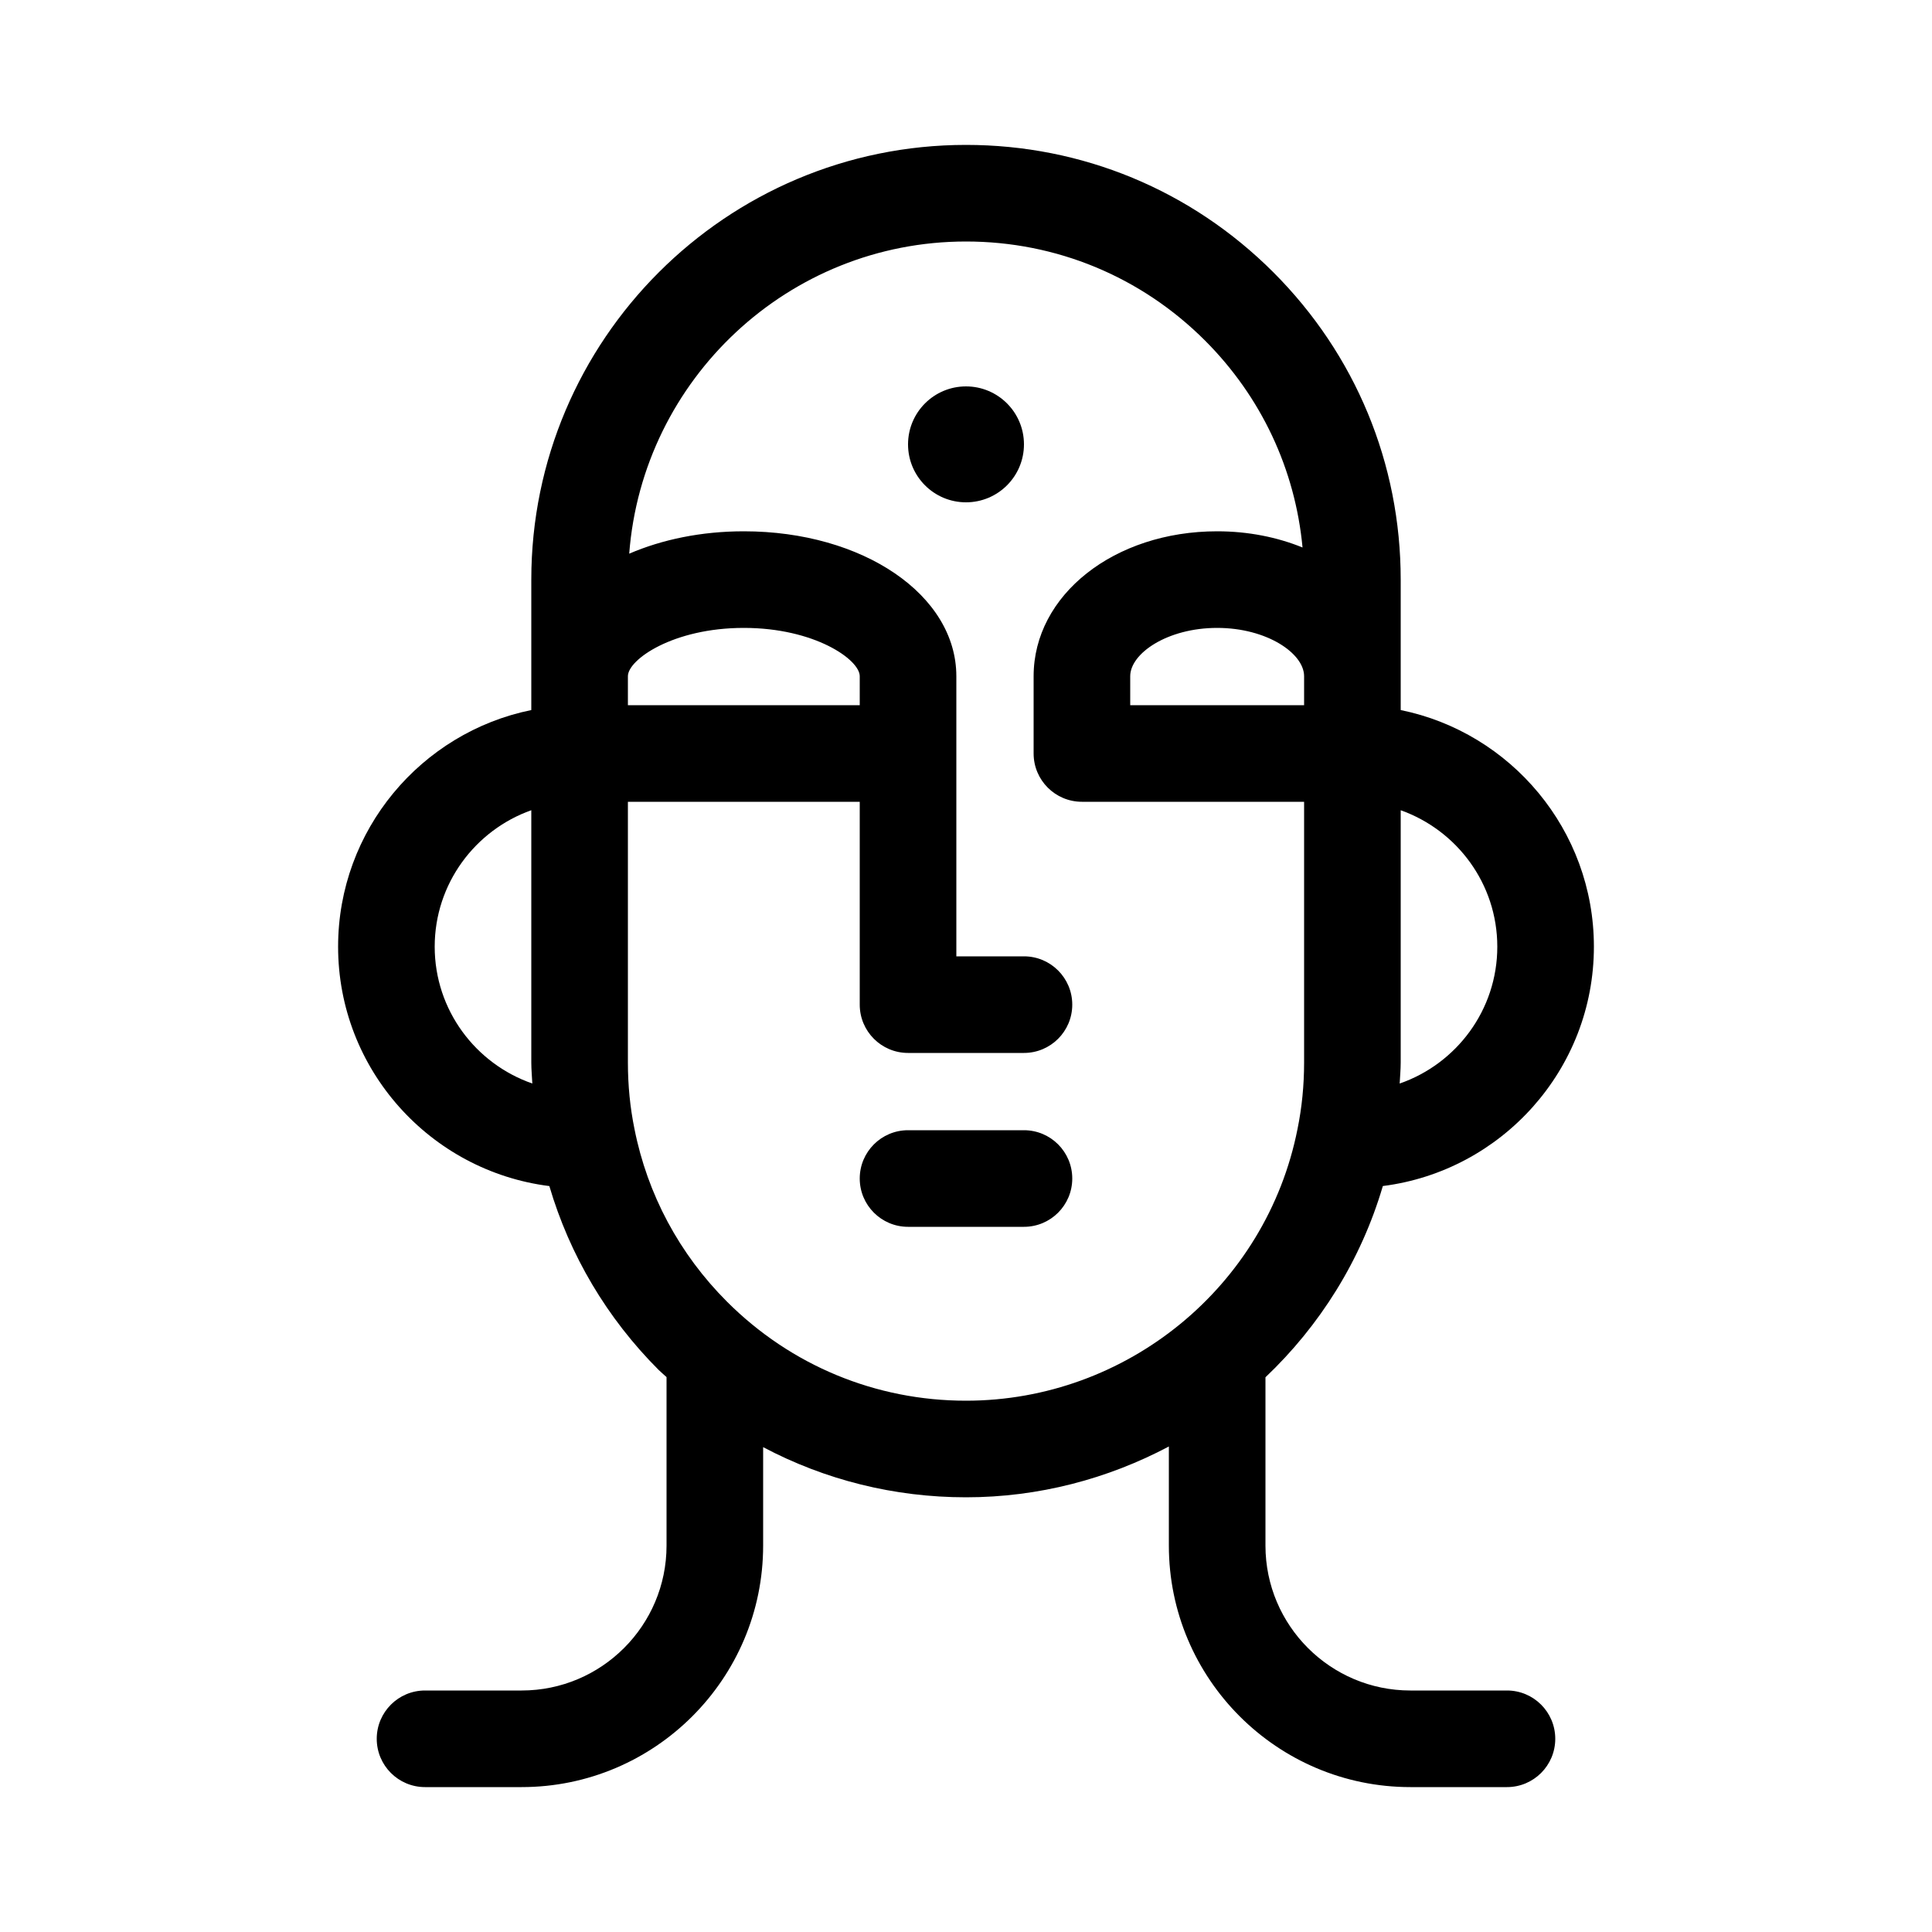 <?xml version="1.0" ?><!DOCTYPE svg  PUBLIC '-//W3C//DTD SVG 1.1//EN'  'http://www.w3.org/Graphics/SVG/1.1/DTD/svg11.dtd'><svg enable-background="new 0 0 100 100" height="100px" id="Layer_1" version="1.1" viewBox="0 0 100 100" width="100px" xml:space="preserve" xmlns="http://www.w3.org/2000/svg" xmlns:xlink="http://www.w3.org/1999/xlink"><g><circle cx="50" cy="23" r="3"/><path d="M53,58.5h-6c-1.381,0-2.5,1.119-2.5,2.5s1.119,2.5,2.5,2.5h6c1.381,0,2.5-1.119,2.5-2.5S54.381,58.5,53,58.5z"/><path d="M78,87.5h-5c-4.136,0-7.5-3.364-7.5-7.5v-8.712c2.807-2.664,4.943-6.048,6.076-9.899C77.726,60.61,82.5,55.357,82.5,49   c0-6.037-4.301-11.087-10-12.248V30c0-6.007-2.341-11.656-6.592-15.908C61.656,9.841,56.007,7.5,50,7.5   C37.593,7.5,27.5,17.593,27.5,30v6.752c-5.699,1.161-10,6.211-10,12.248c0,6.361,4.78,11.617,10.934,12.391   c1.054,3.577,2.98,6.838,5.658,9.517c0.131,0.131,0.274,0.243,0.408,0.37V80c0,4.136-3.364,7.5-7.5,7.5h-5   c-1.381,0-2.5,1.119-2.5,2.5s1.119,2.5,2.5,2.5h5c6.893,0,12.5-5.607,12.5-12.5v-5.096C42.699,76.598,46.28,77.5,50,77.5   c3.763,0,7.34-0.956,10.5-2.63V80c0,6.893,5.607,12.5,12.5,12.5h5c1.381,0,2.5-1.119,2.5-2.5S79.381,87.5,78,87.5z M72.5,55V41.938   c2.908,1.033,5,3.804,5,7.063c0,3.278-2.117,6.065-5.053,7.082C72.464,55.721,72.5,55.364,72.5,55z M22.5,49   c0-3.258,2.092-6.03,5-7.063V55c0,0.364,0.036,0.721,0.053,1.082C24.617,55.064,22.5,52.278,22.5,49z M67.5,36.5h-9V35   c0-1.18,1.924-2.5,4.5-2.5s4.5,1.32,4.5,2.5V36.5z M32.5,35c0-0.858,2.336-2.5,6-2.5s6,1.642,6,2.5v1.5h-12V35z M50,72.5   c-4.671,0-9.065-1.821-12.372-5.127c-2.462-2.462-4.117-5.549-4.789-8.944C32.614,57.33,32.5,56.176,32.5,55V41.5h12V52   c0,1.381,1.119,2.5,2.5,2.5h6c1.381,0,2.5-1.119,2.5-2.5s-1.119-2.5-2.5-2.5h-3.5V35c0-4.206-4.832-7.5-11-7.5   c-2.203,0-4.229,0.426-5.932,1.158C33.258,19.635,40.804,12.5,50,12.5c4.671,0,9.065,1.821,12.372,5.127   c2.911,2.912,4.668,6.667,5.047,10.711C66.105,27.804,64.607,27.5,63,27.5c-5.327,0-9.5,3.294-9.5,7.5v4c0,1.381,1.119,2.5,2.5,2.5   h11.5V55c0,1.176-0.114,2.33-0.342,3.443C65.542,66.588,58.326,72.5,50,72.5z"/></g><g><path d="M30,92.5"/></g></svg>